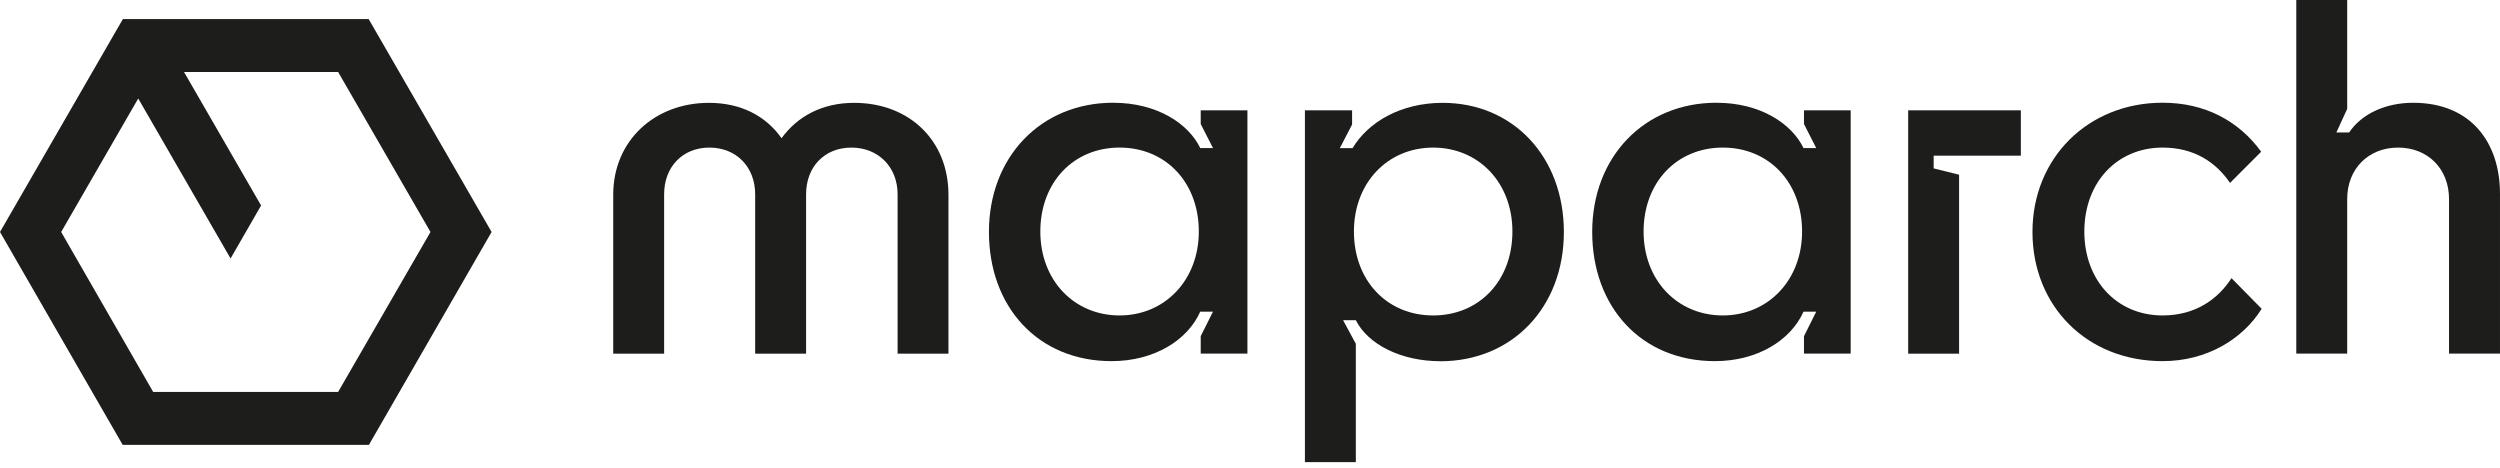 <svg xmlns="http://www.w3.org/2000/svg" width="310" height="58" viewBox="0 0 310 58" fill="none"><path d="M15.236 2.366L0 28.766L15.214 55.166H45.744L60.958 28.766L45.715 2.366H15.228H15.236ZM53.38 28.766L41.93 48.596H18.991L7.585 28.766L17.139 12.215L28.59 32.052L32.375 25.481L22.821 8.93H41.93L53.38 28.766Z" fill="#1D1D1B"></path><path d="M236.614 13.685V43.855H242.927V21.667L239.774 20.88V19.3H250.585V13.685H236.614Z" fill="#1D1D1B"></path><path d="M117.616 43.855H111.303V24.092C111.303 20.704 108.907 18.301 105.57 18.301C102.233 18.301 99.955 20.697 99.955 24.092V43.855H93.641V24.092C93.641 20.704 91.304 18.301 87.968 18.301C84.631 18.301 82.352 20.697 82.352 24.092V43.855H76.039V24.151C76.039 17.426 81.184 12.752 87.909 12.752C91.885 12.752 94.986 14.391 96.912 17.139C98.904 14.391 101.998 12.752 105.915 12.752C112.758 12.752 117.609 17.426 117.609 24.151V43.855H117.616Z" fill="#1D1D1B"></path><path d="M276.53 22.688C274.773 20.116 272.083 18.3 268.166 18.3C262.492 18.3 258.457 22.629 258.457 28.707C258.457 34.786 262.492 39.115 268.166 39.115C272.201 39.115 275.008 37.123 276.706 34.492L280.447 38.291C278.11 42.032 273.663 44.781 268.166 44.781C258.751 44.781 252.026 37.939 252.026 28.759C252.026 19.579 258.927 12.737 268.166 12.737C273.369 12.737 277.581 14.956 280.388 18.815L276.53 22.674V22.688Z" fill="#1D1D1B"></path><path d="M212.874 12.744C218.254 12.744 222.171 15.316 223.634 18.359H225.214L223.693 15.375V13.678H229.484V43.848H223.693V41.687L225.214 38.644H223.634C222.054 42.209 217.901 44.781 212.639 44.781C203.518 44.781 197.433 38.056 197.433 28.759C197.433 19.462 203.864 12.737 212.867 12.737L212.874 12.744ZM223.458 28.707C223.458 22.629 219.364 18.3 213.631 18.3C207.899 18.3 203.805 22.629 203.805 28.707C203.805 34.786 208.016 39.115 213.631 39.115C219.246 39.115 223.458 34.727 223.458 28.707Z" fill="#1D1D1B"></path><path d="M138.07 12.744C143.45 12.744 147.367 15.316 148.83 18.359H150.41L148.889 15.375V13.678H154.68V43.848H148.889V41.687L150.41 38.644H148.83C147.25 42.209 143.097 44.781 137.835 44.781C128.714 44.781 122.628 38.056 122.628 28.759C122.628 19.462 129.059 12.737 138.063 12.737L138.07 12.744ZM148.653 28.707C148.653 22.629 144.56 18.3 138.827 18.3C133.094 18.3 129.001 22.629 129.001 28.707C129.001 34.786 133.212 39.115 138.827 39.115C144.442 39.115 148.653 34.727 148.653 28.707Z" fill="#1D1D1B"></path><path d="M178.588 44.789C173.796 44.789 169.644 42.745 168.122 39.703H166.542L168.122 42.628V57.305H161.809V13.685H167.659V15.442L166.138 18.367H167.718C169.644 15.148 173.686 12.752 178.89 12.752C187.599 12.752 193.92 19.418 193.92 28.774C193.92 38.13 187.489 44.796 178.603 44.796L178.588 44.789ZM167.887 28.708C167.887 34.786 171.981 39.115 177.714 39.115C183.446 39.115 187.54 34.786 187.54 28.708C187.54 22.63 183.329 18.301 177.714 18.301C172.099 18.301 167.887 22.63 167.887 28.708Z" fill="#1D1D1B"></path><path d="M309.999 24.026V43.848H303.679V24.673C303.679 20.932 301.048 18.301 297.365 18.301C293.683 18.301 291.052 20.932 291.052 24.673V43.848H284.739V0H291.052V13.501L289.707 16.426H291.287C292.867 14.089 295.844 12.744 299.24 12.744C306.427 12.744 309.999 17.713 309.999 24.026Z" fill="#1D1D1B"></path></svg>